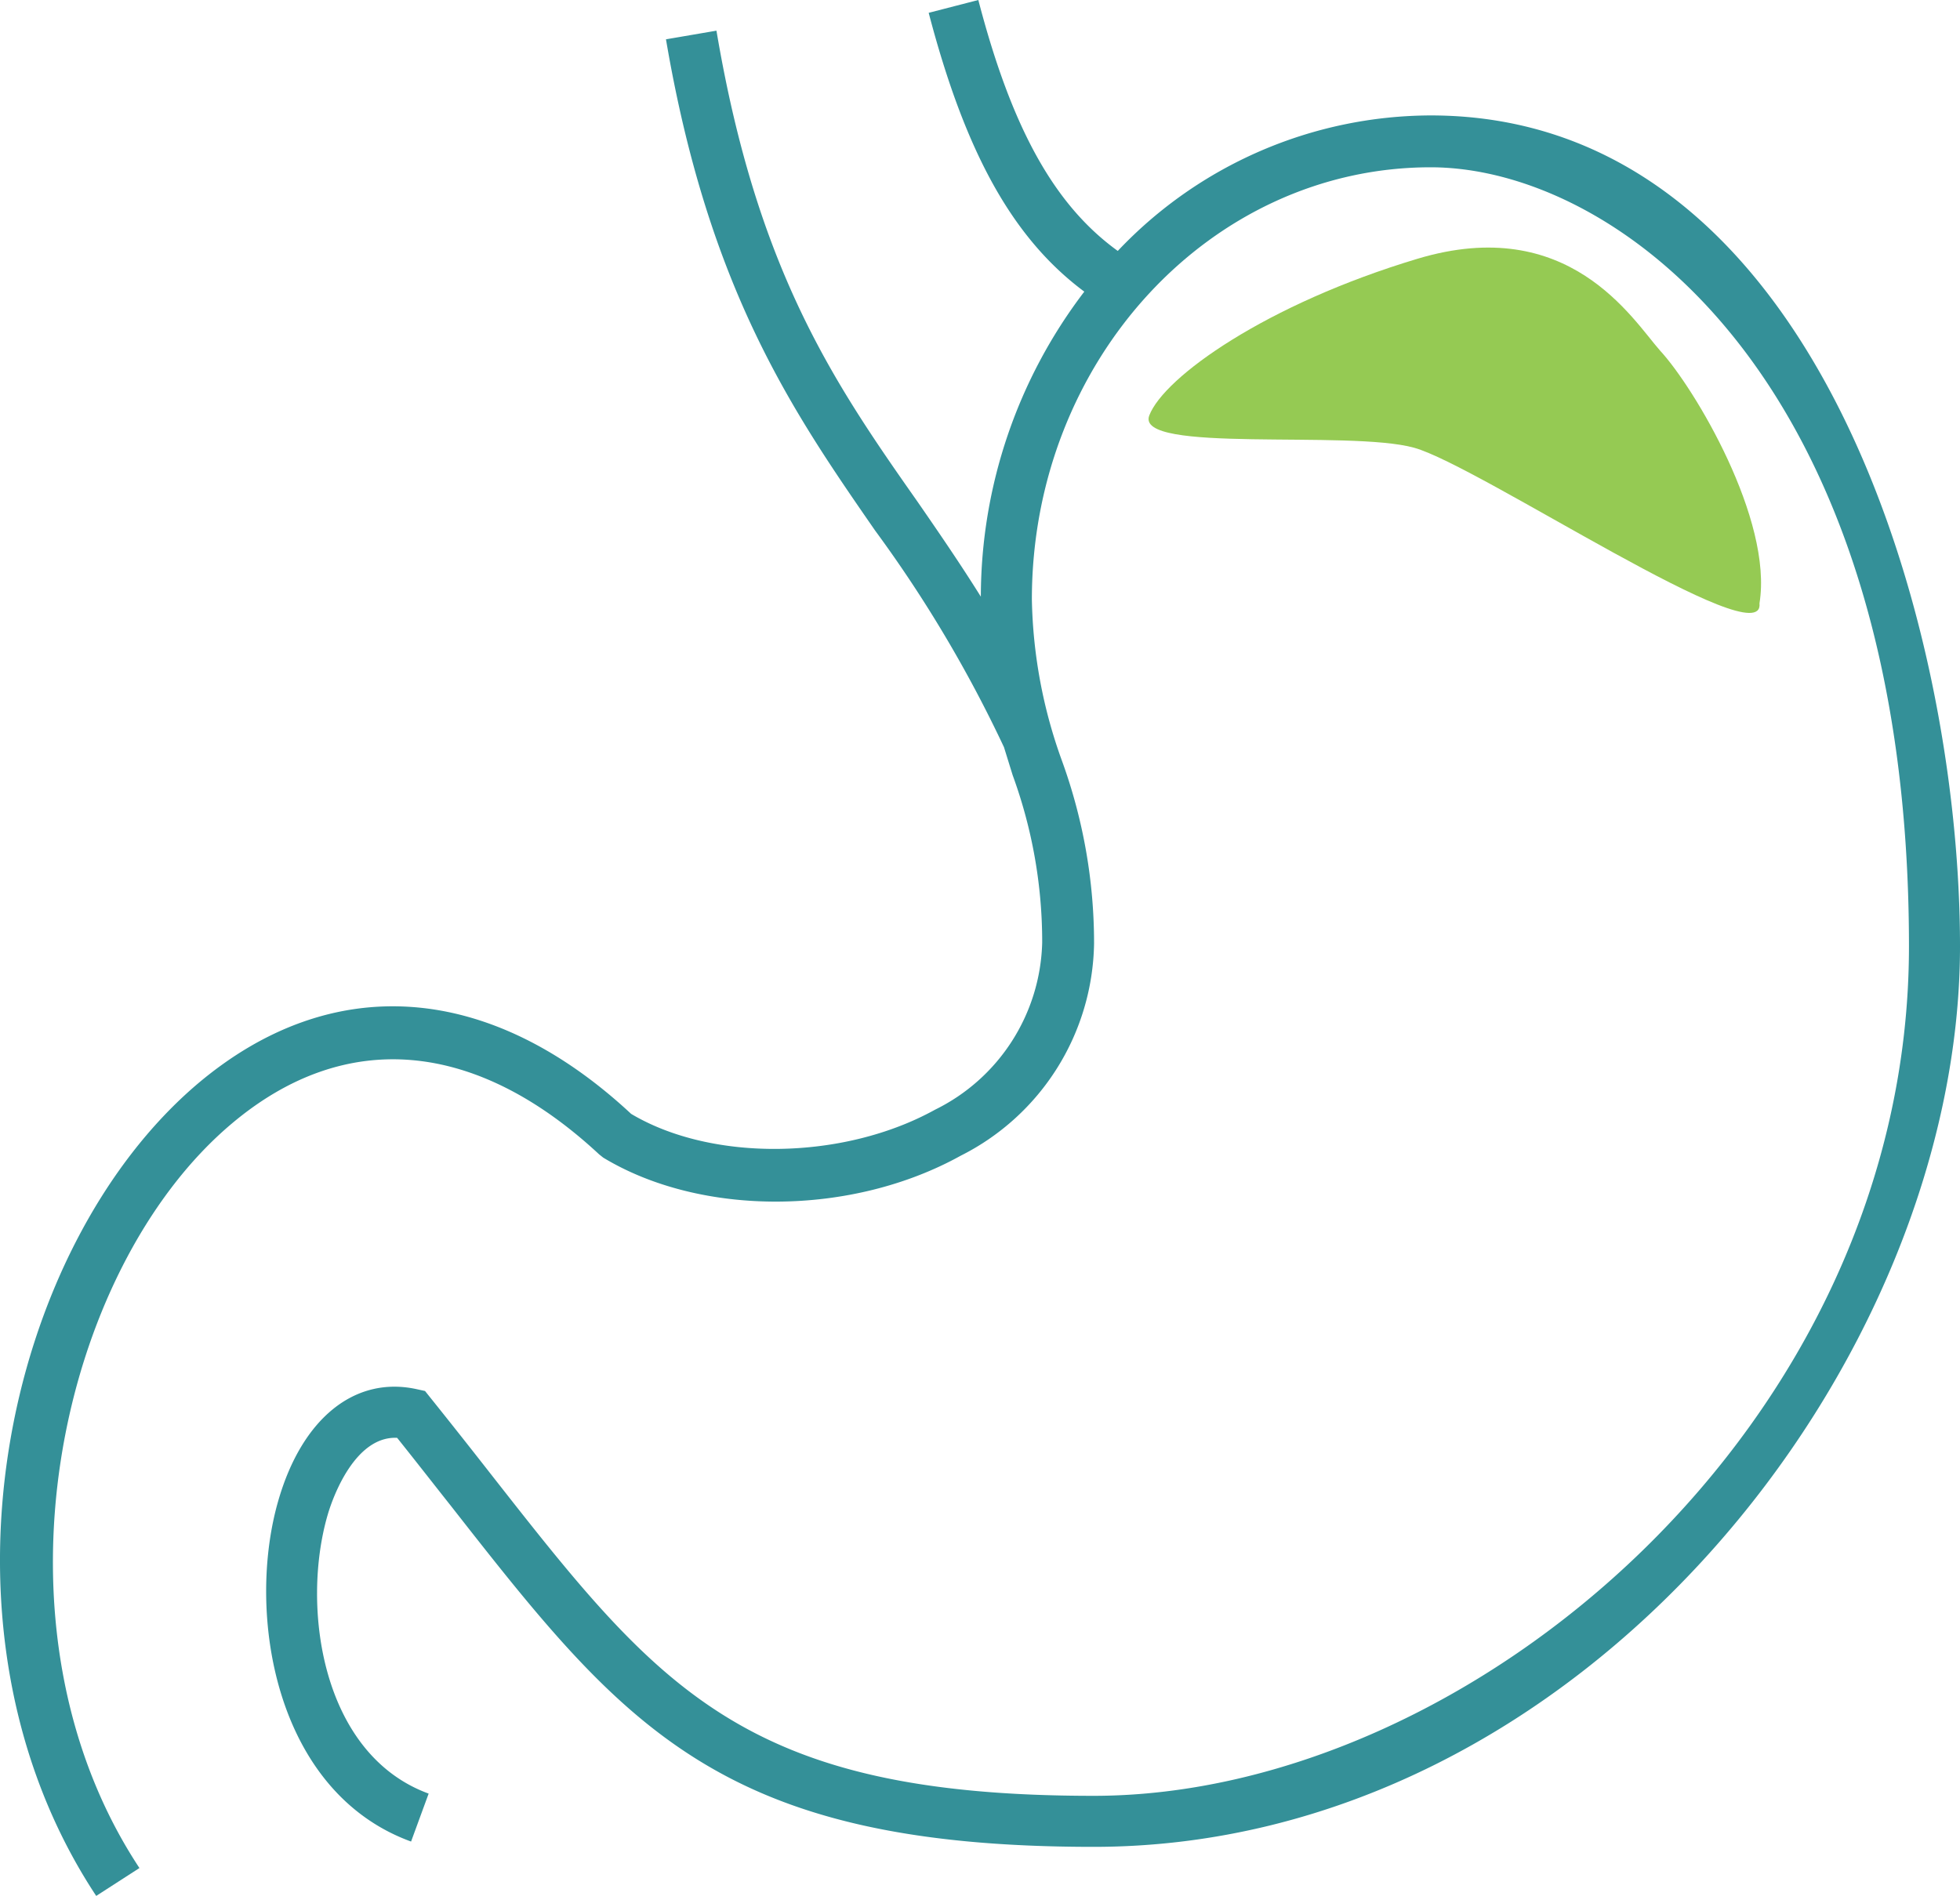 <svg id="Layer_1" data-name="Layer 1" xmlns="http://www.w3.org/2000/svg" width="70.28" height="68" viewBox="0 0 70.28 68">
  <defs>
    <style>
      .cls-1 {
        fill: #349098;
      }

      .cls-2 {
        fill: #95ca53;
      }
    </style>
  </defs>
  <title>peritoneal</title>
  <g>
    <path class="cls-1" d="M51.3,4.14A15.5,15.5,0,0,0,40.08,9c-2.27-1.64-3.8-4.39-5-9L33.3.46c1.31,5,3,8.08,5.58,10a18.08,18.08,0,0,0-3.71,10.94c-.75-1.2-1.52-2.32-2.28-3.42-3-4.27-5.75-8.29-7.2-16.88l-1.81.31c1.53,9,4.56,13.37,7.5,17.62A46.39,46.39,0,0,1,36,26.8l.31,1a17.41,17.41,0,0,1,1.06,6,6.87,6.87,0,0,1-3.84,6c-3.29,1.82-8,1.88-10.9.15-5.08-4.73-10.74-5.13-15.53-1.09C.17,44.73-2.87,58.43,3.45,68L5,67c-5.71-8.65-2.91-21.46,3.31-26.7,4.08-3.44,8.76-3,13.17,1.1l.15.12c3.52,2.13,8.91,2.1,12.82-.07a8.67,8.67,0,0,0,4.78-7.61,19.14,19.14,0,0,0-1.15-6.55A17.85,17.85,0,0,1,37,21.5C37,12.94,43.41,6,51.3,6c6.63,0,17.15,7.58,17.15,27.94,0,17.16-15.72,30.47-29.24,30.47-12.57,0-15.59-3.86-21.61-11.54-.68-.87-1.39-1.77-2.16-2.73l-.2-.25-.32-.07c-2.2-.47-4.09,1.05-4.94,4-1.16,4-.15,10.44,4.76,12.23l.63-1.72c-3.85-1.41-4.58-6.71-3.62-10,.2-.69,1-2.83,2.49-2.76.68.85,1.31,1.66,1.92,2.43,6.18,7.89,9.59,12.24,23.05,12.24,17.5,0,31.07-17.36,31.07-32.3C70.28,22.4,65.13,4.14,51.3,4.14Z"/>
    <path class="cls-2" d="M63.09,21.64c.49-3-2.34-7.74-3.56-9.06-1-1.13-3.27-4.93-8.7-3.3s-9.09,4.24-9.62,5.62,7.17.51,9.5,1.16S63.3,23.58,63.09,21.64Z"/>
  </g>
</svg>
